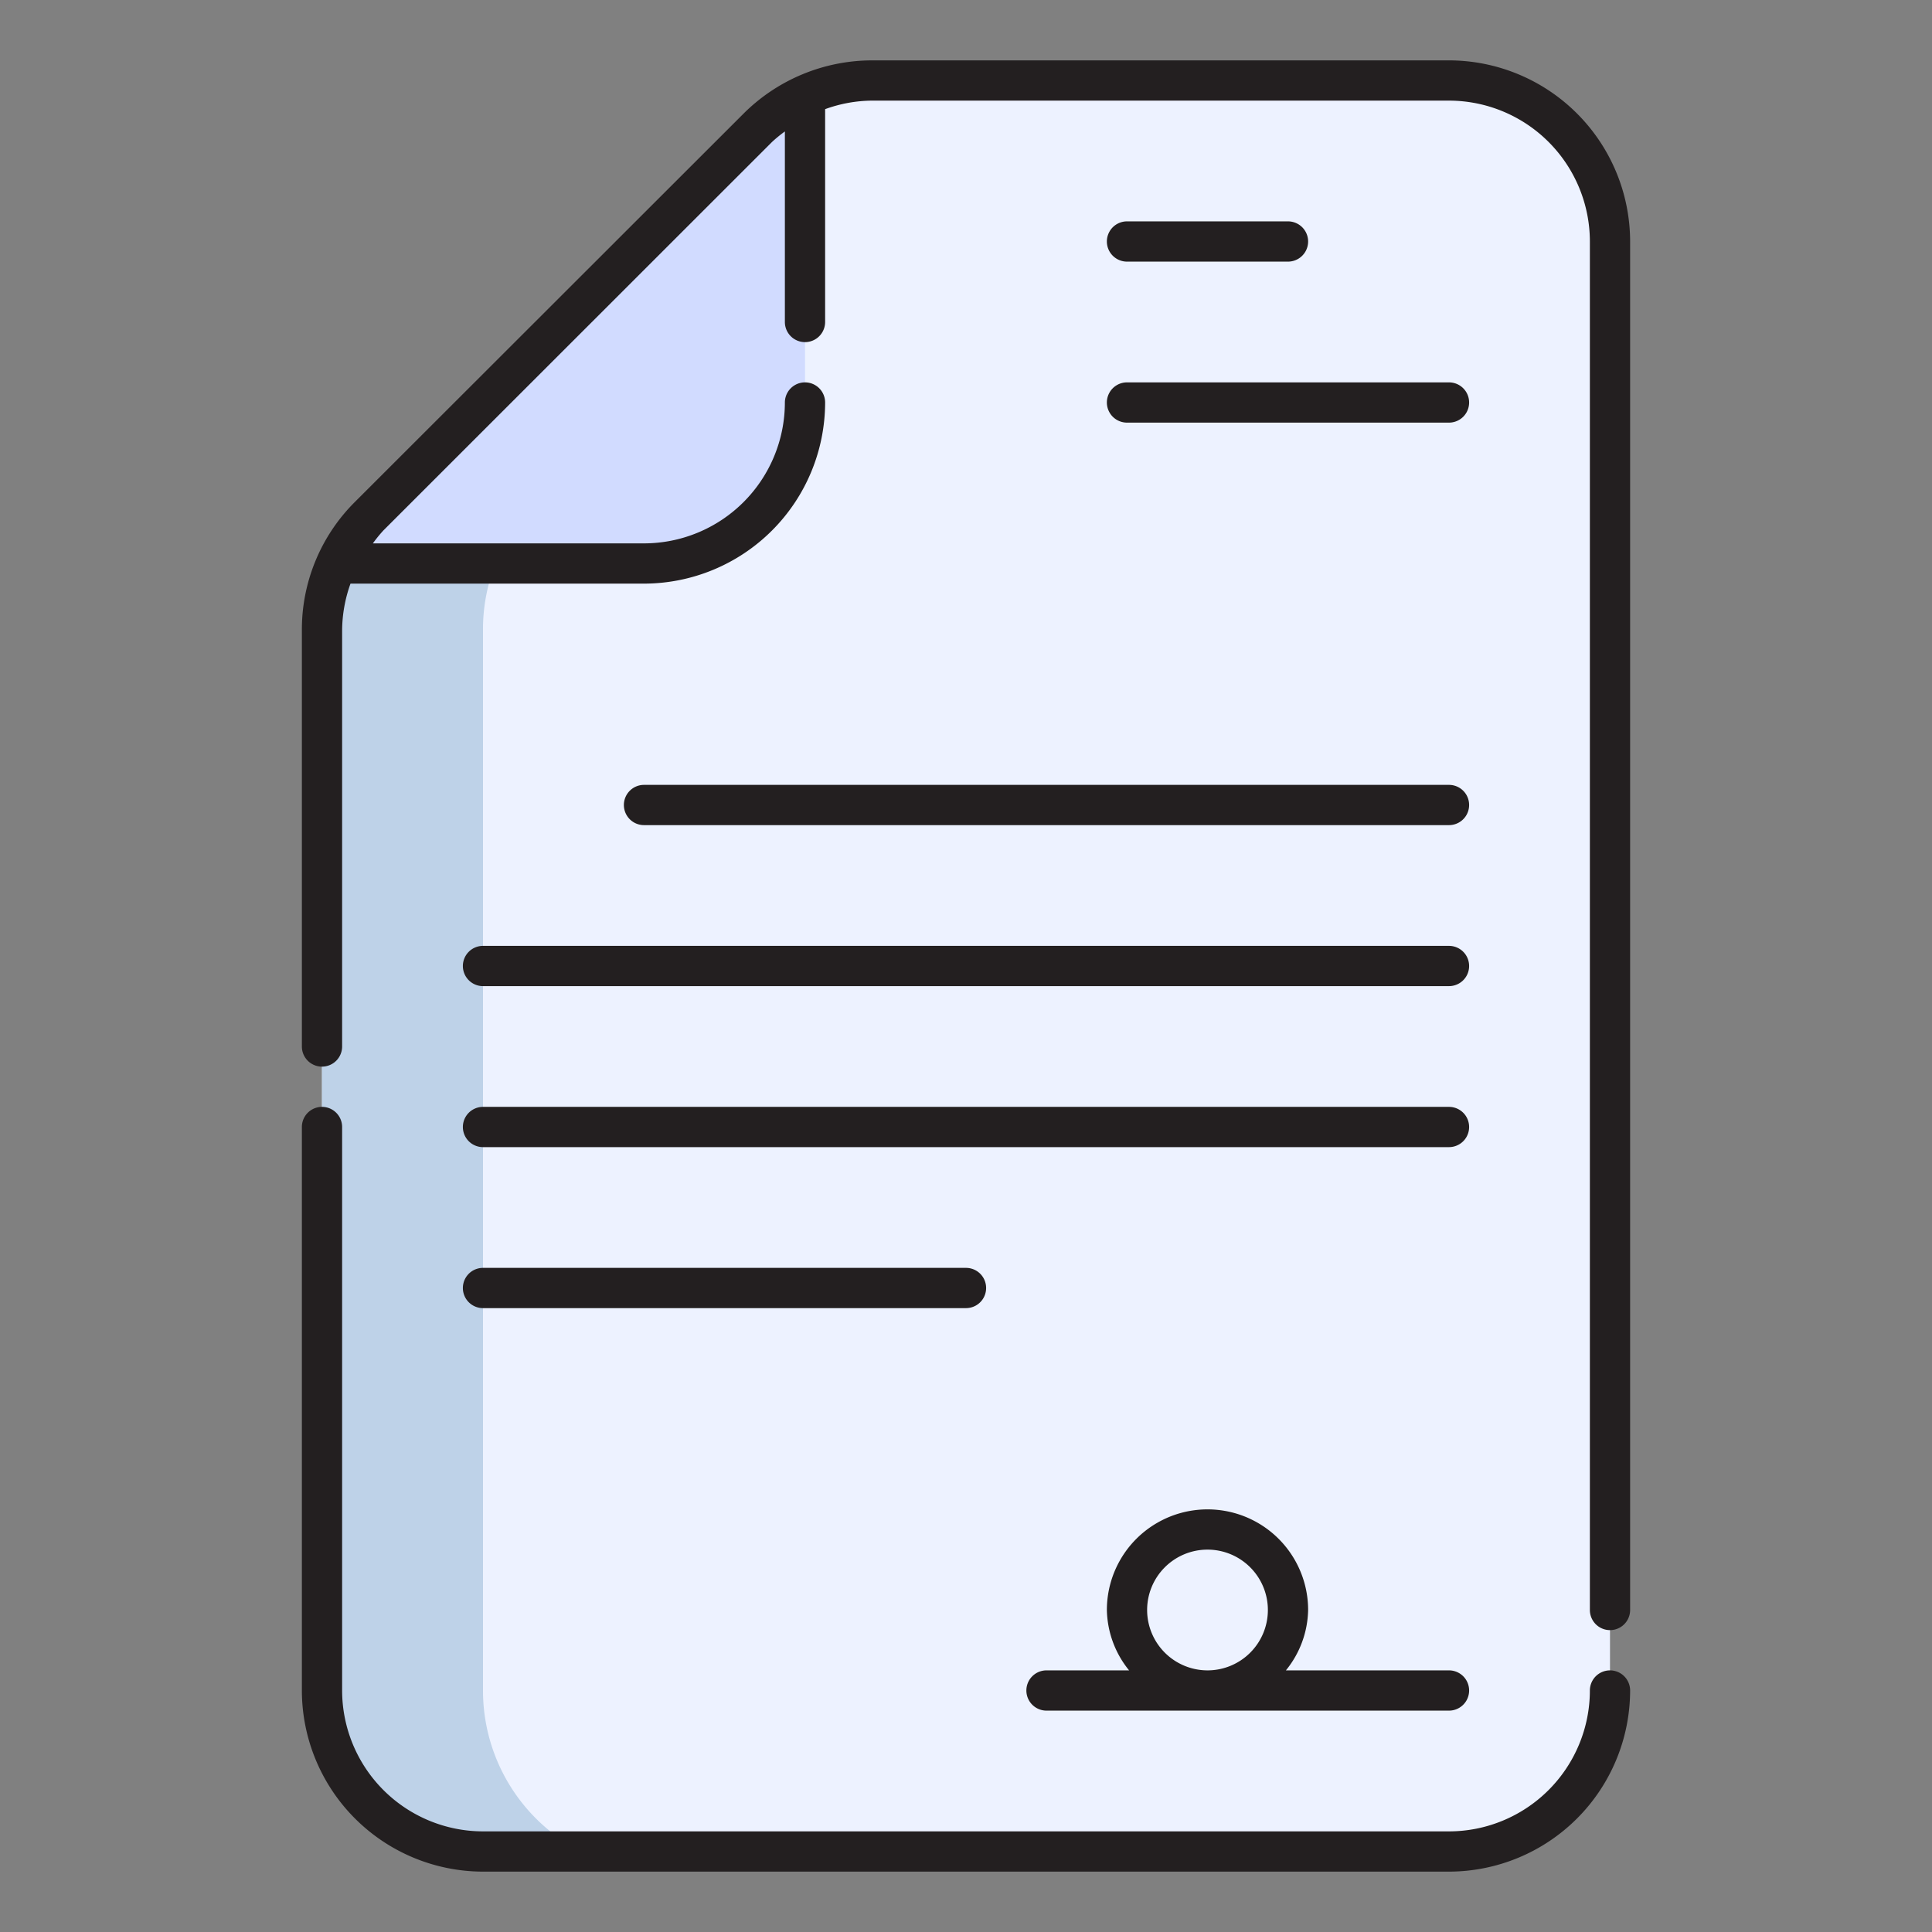 <svg xmlns="http://www.w3.org/2000/svg" version="1.1" xmlns:xlink="http://www.w3.org/1999/xlink" xmlns:svgjs="http://svgjs.com/svgjs" width="512" height="512" x="0" y="0" viewBox="0 0 24 24" style="enable-background:new 0 0 512 512" xml:space="preserve" class=""><rect x="0" y="0" width="24" height="24" fill="#808080" stroke="none"/><g><g data-name="Layer 5"><path fill="#edf2ff" d="M6 23a2.002 2.002 0 0 1-2-2V7.829a1.987 1.987 0 0 1 .586-1.415l4.828-4.828A2.012 2.012 0 0 1 10.828 1H18a2.002 2.002 0 0 1 2 2v18a2.002 2.002 0 0 1-2 2z" data-original="#edf2ff"></path><path fill="#bed2e8" d="M7.22 23H6a2.006 2.006 0 0 1-2-2V7.83a1.989 1.989 0 0 1 .59-1.42l.17-.17h1.9A2.207 2.207 0 0 0 6 7.83V21a2.247 2.247 0 0 0 1.22 2z" data-original="#bed2e8"></path><path fill="#d1dbff" d="M4.177 7a1.826 1.826 0 0 1 .407-.58l4.833-4.833a1.837 1.837 0 0 1 .583-.41V5a2.002 2.002 0 0 1-2 2z" data-original="#d1dbff"></path></g><g fill="#231f20" data-name="Layer 8"><path d="M20 20.75a.25.25 0 0 0-.25.25A1.752 1.752 0 0 1 18 22.75H6A1.752 1.752 0 0 1 4.25 21v-7a.25.25 0 0 0-.5 0v7A2.253 2.253 0 0 0 6 23.25h12A2.253 2.253 0 0 0 20.25 21a.25.25 0 0 0-.25-.25zM18 .75h-7.172a2.266 2.266 0 0 0-1.59.66L4.408 6.236A2.236 2.236 0 0 0 3.75 7.83V13a.25.25 0 0 0 .5 0V7.829a1.746 1.746 0 0 1 .104-.579H8A2.253 2.253 0 0 0 10.25 5a.25.25 0 0 0-.5 0A1.752 1.752 0 0 1 8 6.75H4.632a1.765 1.765 0 0 1 .13-.16l4.829-4.827a1.71 1.71 0 0 1 .159-.13V4a.25.25 0 0 0 .5 0V1.356a1.74 1.74 0 0 1 .578-.106H18A1.752 1.752 0 0 1 19.75 3v17a.25.25 0 0 0 .5 0V3A2.253 2.253 0 0 0 18 .75z" fill="#231f20" data-original="#231f20"></path><path d="M14 3.25h2a.25.25 0 0 0 0-.5h-2a.25.25 0 0 0 0 .5zM14 5.25h4a.25.25 0 0 0 0-.5h-4a.25.25 0 0 0 0 .5zM12.75 21a.25.25 0 0 0 .25.25h5a.25.25 0 0 0 0-.5h-2.026a1.223 1.223 0 0 0 .276-.75 1.25 1.25 0 0 0-2.5 0 1.223 1.223 0 0 0 .276.75H13a.25.25 0 0 0-.25.25zm1.5-1a.75.75 0 1 1 .75.75.751.751 0 0 1-.75-.75zM7.75 10a.25.25 0 0 0 .25.25h10a.25.25 0 0 0 0-.5H8a.25.25 0 0 0-.25.25zM5.75 12a.25.25 0 0 0 .25.25h12a.25.25 0 0 0 0-.5H6a.25.25 0 0 0-.25.25zM6 14.25h12a.25.25 0 0 0 0-.5H6a.25.25 0 0 0 0 .5zM6 16.25h6a.25.25 0 0 0 0-.5H6a.25.25 0 0 0 0 .5z" fill="#231f20" data-original="#231f20"></path></g></g></svg>